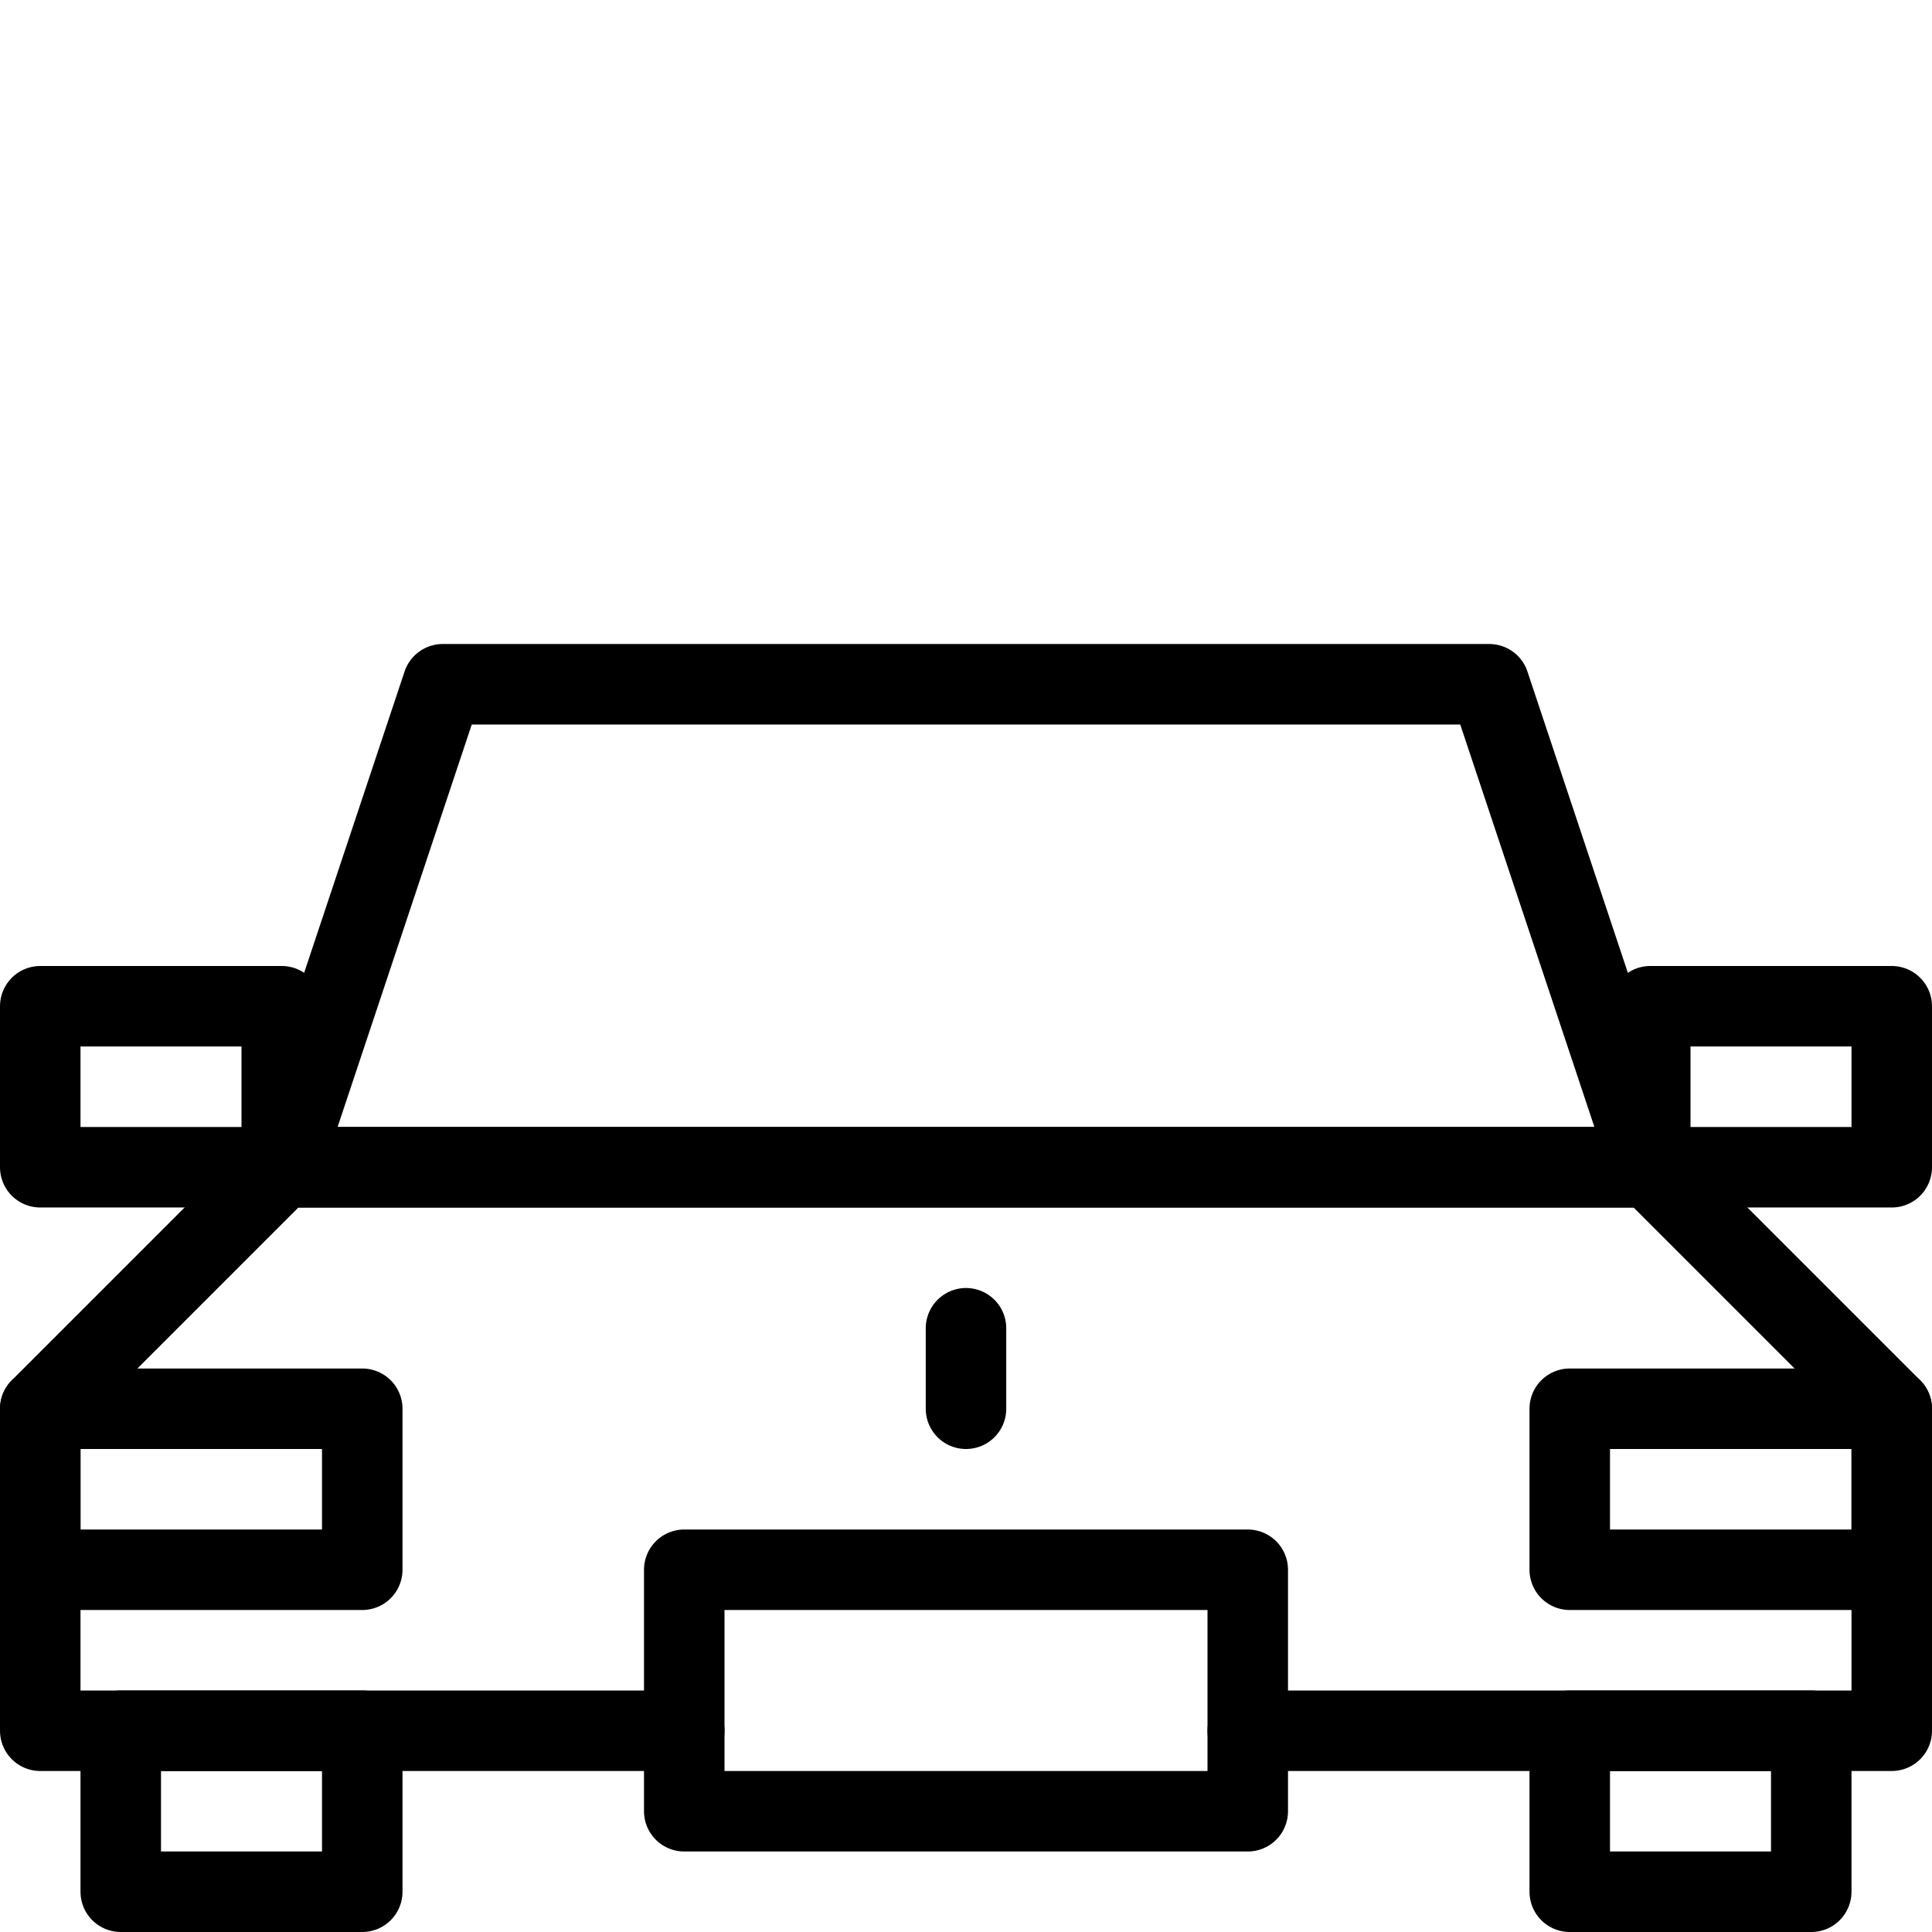 <?xml version="1.0" encoding="utf-8"?>
<!-- Generator: Adobe Illustrator 16.0.3, SVG Export Plug-In . SVG Version: 6.00 Build 0)  -->
<!DOCTYPE svg PUBLIC "-//W3C//DTD SVG 1.1//EN" "http://www.w3.org/Graphics/SVG/1.1/DTD/svg11.dtd">
<svg version="1.1" xmlns="http://www.w3.org/2000/svg" xmlns:xlink="http://www.w3.org/1999/xlink" x="0px" y="0px" width="24px"
	 height="24px" viewBox="0 0 24 24" enable-background="new 0 0 24 24" xml:space="preserve">
<g id="Outline_Icons">
	<g>
		
			<rect x="1.5" y="21.5" fill="none" stroke="#000000" stroke-linecap="round" stroke-linejoin="round" stroke-miterlimit="10" width="3" height="2"/>
		
			<rect x="19.5" y="21.5" fill="none" stroke="#000000" stroke-linecap="round" stroke-linejoin="round" stroke-miterlimit="10" width="3" height="2"/>
		
			<rect x="8.5" y="19.5" fill="none" stroke="#000000" stroke-linecap="round" stroke-linejoin="round" stroke-miterlimit="10" width="7" height="3"/>
		<polyline fill="none" stroke="#000000" stroke-linecap="round" stroke-linejoin="round" stroke-miterlimit="10" points="
			15.5,21.5 23.5,21.5 23.5,17.5 20.5,14.5 3.5,14.5 0.5,17.5 0.5,21.5 8.5,21.5 		"/>
		<polygon fill="none" stroke="#000000" stroke-linecap="round" stroke-linejoin="round" stroke-miterlimit="10" points="18.5,8.5 
			5.5,8.5 3.5,14.5 20.5,14.5 		"/>
		
			<rect x="0.5" y="12.5" fill="none" stroke="#000000" stroke-linecap="round" stroke-linejoin="round" stroke-miterlimit="10" width="3" height="2"/>
		
			<rect x="20.5" y="12.5" fill="none" stroke="#000000" stroke-linecap="round" stroke-linejoin="round" stroke-miterlimit="10" width="3" height="2"/>
		
			<rect x="0.5" y="17.5" fill="none" stroke="#000000" stroke-linecap="round" stroke-linejoin="round" stroke-miterlimit="10" width="4" height="2"/>
		
			<rect x="19.5" y="17.5" fill="none" stroke="#000000" stroke-linecap="round" stroke-linejoin="round" stroke-miterlimit="10" width="4" height="2"/>
		
			<line fill="none" stroke="#000000" stroke-linecap="round" stroke-linejoin="round" stroke-miterlimit="10" x1="12" y1="17.5" x2="12" y2="16.5"/>
	</g>
</g>
<g id="invisible_shape">
	<rect fill="none" width="24" height="24"/>
</g>
</svg>

